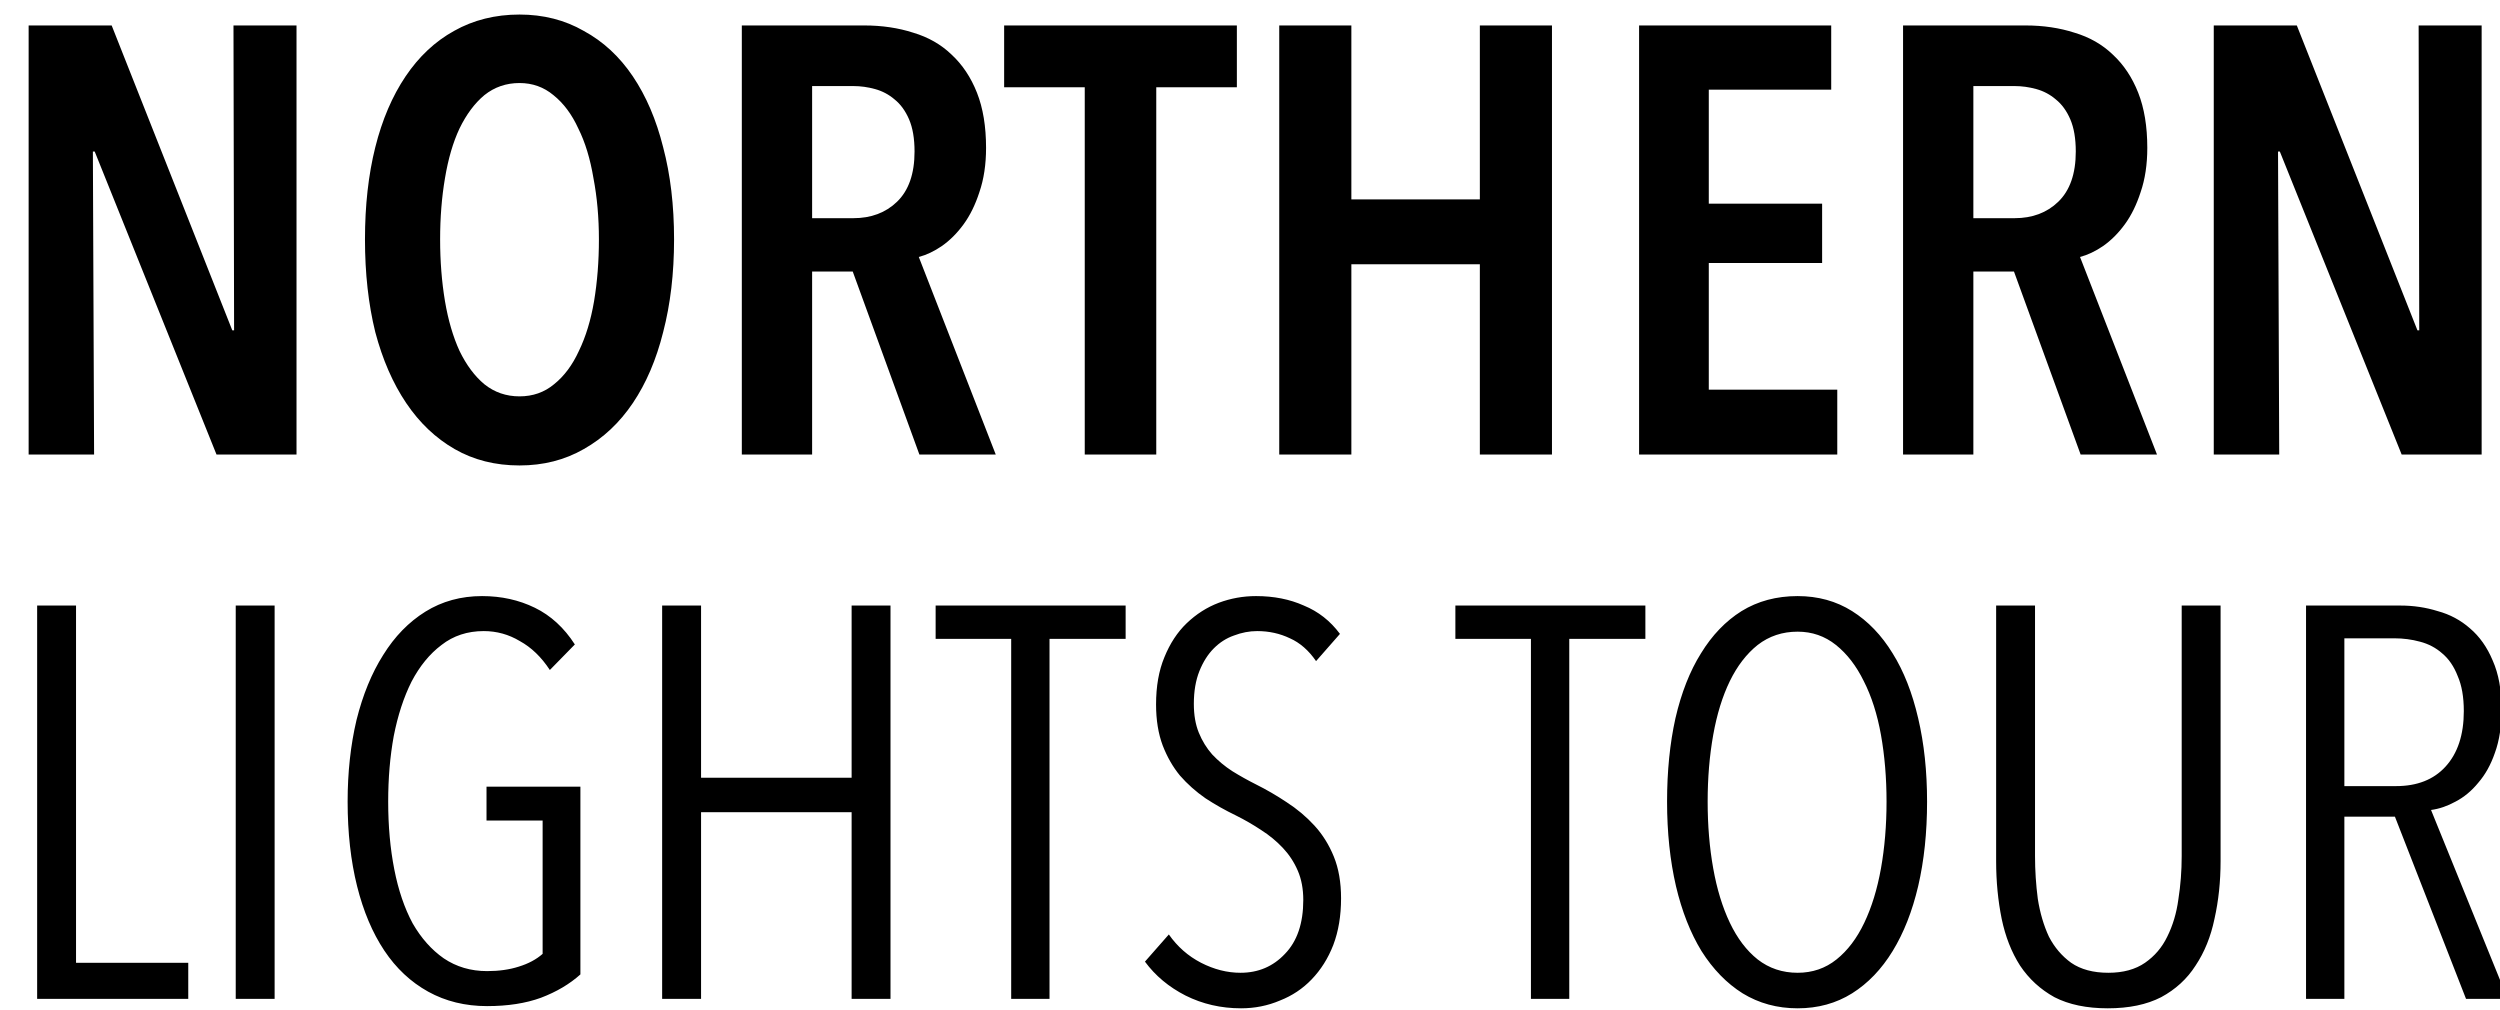 <?xml version="1.0" encoding="utf-8"?>
<svg xmlns="http://www.w3.org/2000/svg" width="99" height="40" viewBox="0 0 99 40" fill="none">
<g clip-path="url(#clip0_2254_2652)">
<path d="M8.574 18L3.75 6H3.678L3.726 18H1.134V1.008H4.422L9.198 13.08H9.27L9.246 1.008H11.742V18H8.574ZM26.693 9.48C26.693 10.824 26.549 12.048 26.261 13.152C25.989 14.24 25.589 15.176 25.061 15.96C24.533 16.744 23.885 17.352 23.117 17.784C22.365 18.216 21.517 18.432 20.573 18.432C19.613 18.432 18.757 18.216 18.005 17.784C17.253 17.352 16.613 16.744 16.085 15.96C15.557 15.176 15.149 14.24 14.861 13.152C14.589 12.048 14.453 10.824 14.453 9.48C14.453 8.136 14.589 6.92 14.861 5.832C15.133 4.744 15.533 3.808 16.061 3.024C16.589 2.24 17.229 1.64 17.981 1.224C18.749 0.792 19.613 0.576 20.573 0.576C21.517 0.576 22.365 0.792 23.117 1.224C23.885 1.64 24.533 2.24 25.061 3.024C25.589 3.808 25.989 4.744 26.261 5.832C26.549 6.92 26.693 8.136 26.693 9.48ZM23.717 9.48C23.717 8.616 23.645 7.808 23.501 7.056C23.373 6.288 23.173 5.632 22.901 5.088C22.645 4.528 22.317 4.088 21.917 3.768C21.533 3.448 21.085 3.288 20.573 3.288C20.045 3.288 19.581 3.448 19.181 3.768C18.797 4.088 18.469 4.528 18.197 5.088C17.941 5.632 17.749 6.288 17.621 7.056C17.493 7.808 17.429 8.616 17.429 9.48C17.429 10.344 17.493 11.16 17.621 11.928C17.749 12.68 17.941 13.336 18.197 13.896C18.469 14.456 18.797 14.896 19.181 15.216C19.581 15.536 20.045 15.696 20.573 15.696C21.101 15.696 21.557 15.536 21.941 15.216C22.341 14.896 22.669 14.456 22.925 13.896C23.197 13.336 23.397 12.68 23.525 11.928C23.653 11.16 23.717 10.344 23.717 9.48ZM36.408 18L33.768 10.752H32.16V18H29.376V1.008H34.224C34.928 1.008 35.576 1.104 36.168 1.296C36.76 1.472 37.264 1.76 37.68 2.16C38.112 2.56 38.448 3.064 38.688 3.672C38.928 4.28 39.048 5.008 39.048 5.856C39.048 6.512 38.96 7.096 38.784 7.608C38.624 8.104 38.416 8.528 38.16 8.88C37.904 9.232 37.616 9.52 37.296 9.744C36.992 9.952 36.688 10.096 36.384 10.176L39.432 18H36.408ZM36.216 6C36.216 5.488 36.144 5.064 36 4.728C35.856 4.392 35.664 4.128 35.424 3.936C35.2 3.744 34.944 3.608 34.656 3.528C34.368 3.448 34.08 3.408 33.792 3.408H32.16V8.64H33.792C34.496 8.64 35.072 8.424 35.52 7.992C35.984 7.544 36.216 6.88 36.216 6ZM45.788 3.456V18H42.956V3.456H39.764V1.008H48.98V3.456H45.788ZM58.602 18V10.464H53.514V18H50.658V1.008H53.514V7.896H58.602V1.008H61.458V18H58.602ZM64.908 18V1.008H72.516V3.552H67.668V8.064H72.156V10.416H67.668V15.432H72.756V18H64.908ZM82.393 18L79.753 10.752H78.145V18H75.361V1.008H80.209C80.913 1.008 81.561 1.104 82.153 1.296C82.745 1.472 83.249 1.76 83.665 2.16C84.097 2.56 84.433 3.064 84.673 3.672C84.913 4.28 85.033 5.008 85.033 5.856C85.033 6.512 84.945 7.096 84.769 7.608C84.609 8.104 84.401 8.528 84.145 8.88C83.889 9.232 83.601 9.52 83.281 9.744C82.977 9.952 82.673 10.096 82.369 10.176L85.417 18H82.393ZM82.201 6C82.201 5.488 82.129 5.064 81.985 4.728C81.841 4.392 81.649 4.128 81.409 3.936C81.185 3.744 80.929 3.608 80.641 3.528C80.353 3.448 80.065 3.408 79.777 3.408H78.145V8.64H79.777C80.481 8.64 81.057 8.424 81.505 7.992C81.969 7.544 82.201 6.88 82.201 6ZM95.106 18L90.281 6H90.21L90.257 18H87.665V1.008H90.954L95.73 13.08H95.802L95.778 1.008H98.273V18H95.106Z" fill="black"/>
<path d="M1.471 39.556V23.98H3.011V38.126H7.455V39.556H1.471ZM9.335 39.556V23.98H10.875V39.556H9.335ZM22.984 38.587C22.559 38.969 22.038 39.277 21.422 39.511C20.821 39.731 20.109 39.842 19.288 39.842C18.423 39.842 17.645 39.651 16.956 39.27C16.267 38.888 15.687 38.346 15.218 37.642C14.749 36.938 14.389 36.087 14.14 35.09C13.891 34.092 13.766 32.977 13.766 31.745C13.766 30.587 13.883 29.509 14.118 28.512C14.367 27.514 14.719 26.656 15.174 25.938C15.629 25.204 16.186 24.632 16.846 24.221C17.506 23.811 18.254 23.605 19.09 23.605C19.853 23.605 20.549 23.759 21.18 24.067C21.811 24.375 22.339 24.86 22.764 25.52L21.774 26.532C21.437 26.018 21.041 25.637 20.586 25.387C20.146 25.123 19.669 24.991 19.156 24.991C18.511 24.991 17.953 25.175 17.484 25.541C17.015 25.893 16.619 26.378 16.296 26.994C15.988 27.61 15.753 28.328 15.592 29.149C15.445 29.956 15.372 30.822 15.372 31.745C15.372 32.714 15.453 33.608 15.614 34.429C15.775 35.251 16.017 35.962 16.34 36.563C16.677 37.15 17.088 37.612 17.572 37.95C18.071 38.287 18.643 38.456 19.288 38.456C19.757 38.456 20.175 38.397 20.542 38.279C20.923 38.162 21.239 37.993 21.488 37.773V32.493H19.266V31.151H22.984V38.587ZM33.724 39.556V32.163H27.762V39.556H26.221V23.98H27.762V30.799H33.724V23.98H35.264V39.556H33.724ZM41.561 25.299V39.556H40.043V25.299H37.051V23.98H44.575V25.299H41.561ZM53.106 35.574C53.106 36.263 53.004 36.879 52.798 37.422C52.593 37.95 52.307 38.404 51.94 38.785C51.588 39.152 51.17 39.431 50.686 39.621C50.202 39.827 49.689 39.929 49.146 39.929C48.354 39.929 47.621 39.761 46.946 39.423C46.286 39.086 45.751 38.639 45.34 38.081L46.286 37.004C46.624 37.487 47.049 37.861 47.562 38.126C48.076 38.389 48.596 38.522 49.124 38.522C49.828 38.522 50.415 38.272 50.884 37.773C51.368 37.275 51.61 36.563 51.61 35.639C51.61 35.2 51.537 34.811 51.39 34.474C51.244 34.136 51.046 33.836 50.796 33.572C50.547 33.307 50.261 33.073 49.938 32.867C49.63 32.662 49.3 32.471 48.948 32.295C48.523 32.09 48.12 31.863 47.738 31.613C47.357 31.349 47.02 31.049 46.726 30.712C46.448 30.374 46.22 29.978 46.044 29.523C45.868 29.054 45.78 28.512 45.78 27.895C45.78 27.177 45.89 26.553 46.11 26.026C46.33 25.483 46.624 25.035 46.99 24.683C47.372 24.317 47.797 24.046 48.266 23.869C48.736 23.694 49.227 23.605 49.74 23.605C50.444 23.605 51.075 23.73 51.632 23.98C52.204 24.214 52.681 24.588 53.062 25.102L52.116 26.18C51.823 25.754 51.478 25.453 51.082 25.277C50.686 25.087 50.254 24.991 49.784 24.991C49.476 24.991 49.168 25.05 48.86 25.168C48.567 25.27 48.303 25.439 48.068 25.674C47.834 25.908 47.643 26.209 47.496 26.576C47.35 26.942 47.276 27.375 47.276 27.873C47.276 28.314 47.342 28.695 47.474 29.017C47.606 29.34 47.782 29.626 48.002 29.875C48.237 30.125 48.501 30.345 48.794 30.535C49.102 30.726 49.418 30.902 49.74 31.064C50.151 31.269 50.554 31.503 50.95 31.767C51.361 32.032 51.728 32.34 52.05 32.691C52.373 33.044 52.63 33.454 52.82 33.923C53.011 34.393 53.106 34.943 53.106 35.574ZM62.143 25.299V39.556H60.625V25.299H57.633V23.98H65.157V25.299H62.143ZM76.312 31.745C76.312 32.963 76.195 34.078 75.96 35.09C75.726 36.087 75.388 36.945 74.948 37.663C74.508 38.382 73.973 38.94 73.343 39.336C72.712 39.731 71.993 39.929 71.186 39.929C70.38 39.929 69.654 39.731 69.008 39.336C68.378 38.94 67.835 38.382 67.38 37.663C66.941 36.945 66.603 36.087 66.368 35.09C66.134 34.078 66.016 32.963 66.016 31.745C66.016 30.543 66.126 29.443 66.347 28.445C66.581 27.433 66.918 26.576 67.359 25.872C67.799 25.153 68.334 24.596 68.965 24.2C69.61 23.803 70.35 23.605 71.186 23.605C71.993 23.605 72.712 23.803 73.343 24.2C73.973 24.596 74.508 25.153 74.948 25.872C75.388 26.576 75.726 27.433 75.96 28.445C76.195 29.443 76.312 30.543 76.312 31.745ZM74.707 31.745C74.707 30.807 74.633 29.927 74.487 29.105C74.34 28.284 74.112 27.573 73.805 26.971C73.511 26.37 73.144 25.893 72.704 25.541C72.264 25.189 71.758 25.014 71.186 25.014C70.585 25.014 70.057 25.189 69.603 25.541C69.162 25.893 68.796 26.37 68.502 26.971C68.209 27.573 67.989 28.284 67.843 29.105C67.696 29.927 67.623 30.807 67.623 31.745C67.623 32.684 67.696 33.564 67.843 34.386C67.989 35.207 68.209 35.925 68.502 36.541C68.796 37.157 69.162 37.642 69.603 37.993C70.057 38.346 70.585 38.522 71.186 38.522C71.773 38.522 72.287 38.346 72.727 37.993C73.166 37.642 73.533 37.157 73.826 36.541C74.12 35.925 74.34 35.207 74.487 34.386C74.633 33.564 74.707 32.684 74.707 31.745ZM87.935 34.099C87.935 34.906 87.855 35.669 87.693 36.388C87.547 37.092 87.297 37.708 86.945 38.236C86.608 38.764 86.153 39.181 85.581 39.489C85.009 39.783 84.305 39.929 83.469 39.929C82.633 39.929 81.929 39.783 81.357 39.489C80.8 39.181 80.345 38.764 79.993 38.236C79.656 37.708 79.414 37.092 79.267 36.388C79.121 35.669 79.047 34.906 79.047 34.099V23.98H80.587V33.901C80.587 34.474 80.624 35.038 80.697 35.596C80.785 36.153 80.932 36.651 81.137 37.092C81.357 37.517 81.651 37.861 82.017 38.126C82.399 38.389 82.89 38.522 83.491 38.522C84.078 38.522 84.562 38.389 84.943 38.126C85.325 37.861 85.618 37.517 85.823 37.092C86.043 36.651 86.19 36.16 86.263 35.617C86.351 35.06 86.395 34.488 86.395 33.901V23.98H87.935V34.099ZM97.655 39.556L94.839 32.34H92.837V39.556H91.319V23.98H95.059C95.572 23.98 96.064 24.053 96.533 24.2C97.017 24.331 97.442 24.559 97.809 24.881C98.19 25.204 98.491 25.63 98.711 26.157C98.946 26.686 99.063 27.331 99.063 28.093C99.063 28.753 98.975 29.326 98.799 29.809C98.638 30.279 98.418 30.675 98.139 30.997C97.875 31.32 97.574 31.57 97.237 31.745C96.914 31.922 96.592 32.032 96.269 32.075L99.305 39.556H97.655ZM97.567 28.16C97.567 27.602 97.486 27.14 97.325 26.773C97.178 26.392 96.973 26.091 96.709 25.872C96.46 25.651 96.166 25.497 95.829 25.41C95.506 25.322 95.169 25.277 94.817 25.277H92.837V31.13H94.883C95.719 31.13 96.372 30.873 96.841 30.36C97.325 29.831 97.567 29.098 97.567 28.16Z" fill="black"/>
</g>
<defs>
<clipPath id="clip0_2254_2652">
<rect width="99" height="40" fill="white"/>
</clipPath>
</defs>
</svg>